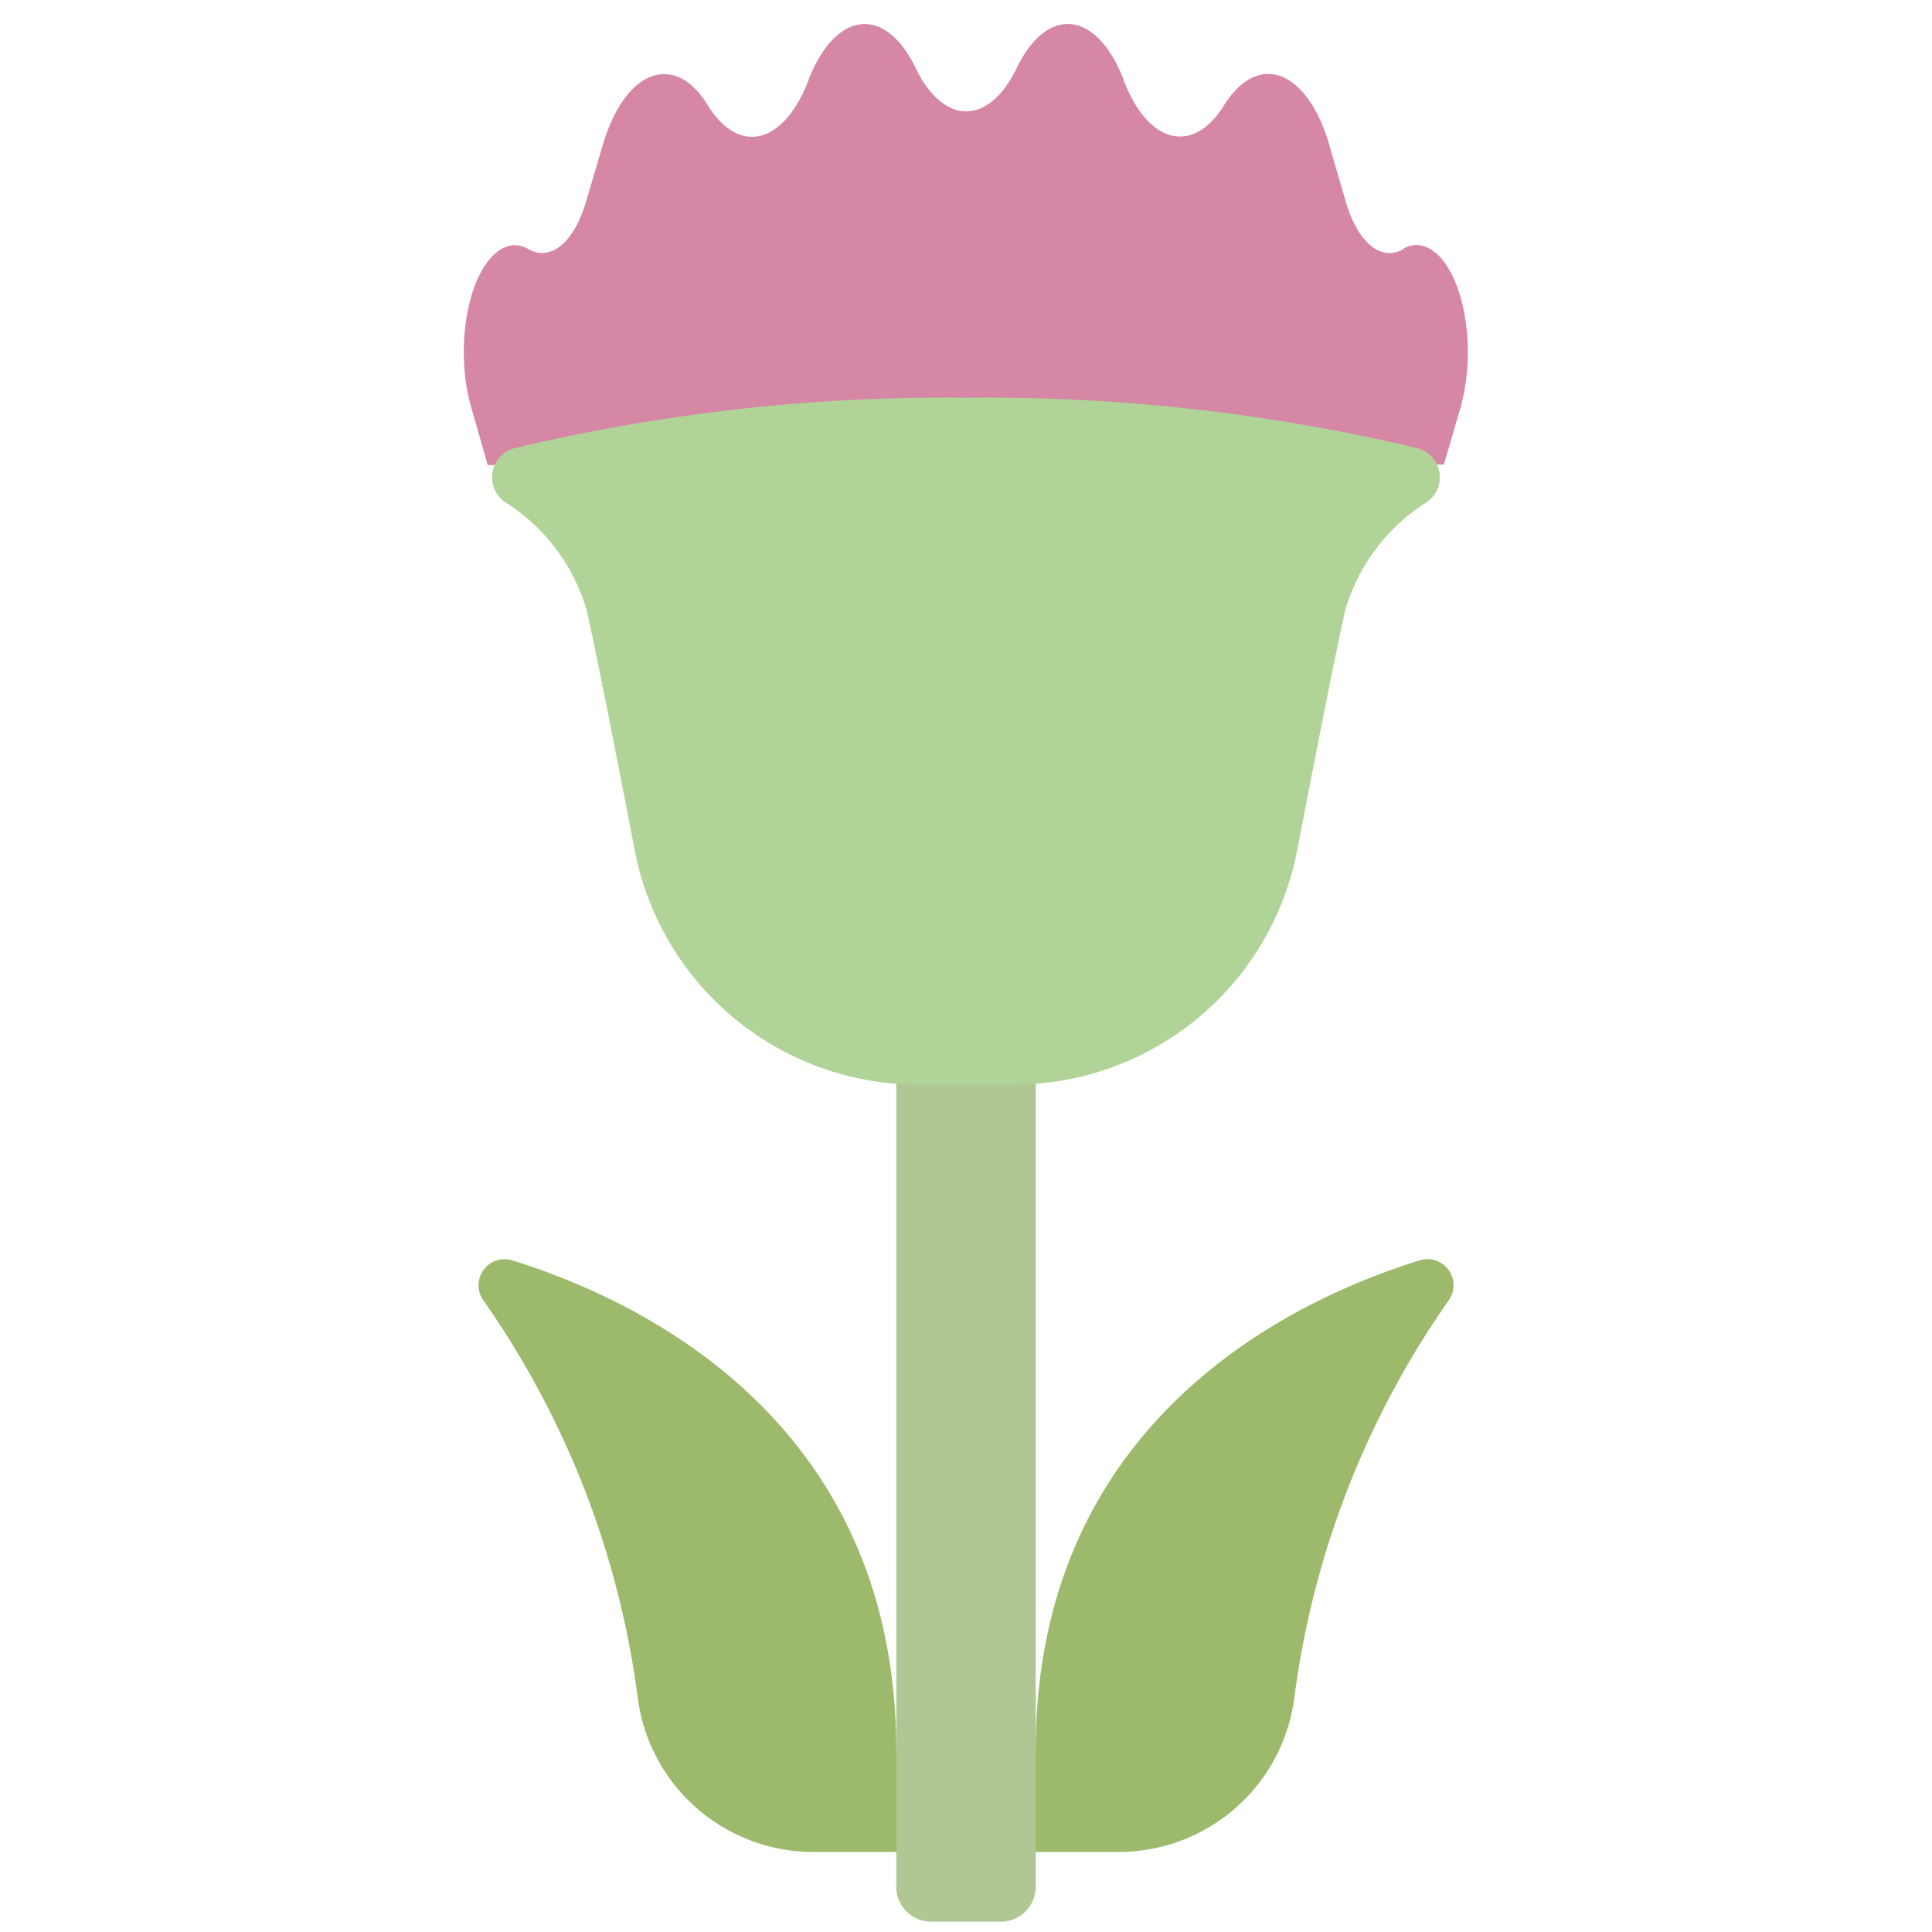 <svg xmlns="http://www.w3.org/2000/svg" viewBox="0 0 473 473"><path d="M273.07,461.53c0-80.32,62.09-110,93.68-119.86a6.39,6.39,0,0,1,7.6,9.44,218.46,218.46,0,0,0-38,97.8,43.33,43.33,0,0,1-42.67,37.49H218.33a43.32,43.32,0,0,1-42.66-37.49,218.58,218.58,0,0,0-38-97.8,6.39,6.39,0,0,1,7.59-9.44c31.57,9.9,93.66,39.54,93.66,119.86Z" transform="translate(-19.5 -33)" fill="#9db96b"/><path d="M273.07,290.13v204.8a8.54,8.54,0,0,1-8.54,8.54H247.47a8.54,8.54,0,0,1-8.54-8.54V290.13Z" transform="translate(-19.5 -33)" fill="#b0c693"/><path d="M138.9,146.86l-4-14c-3.62-12.29-1.78-28.39,4.1-35.95,3-3.81,6.56-4.87,9.92-2.9,5.37,3.06,11.07-1.6,14-11.47L167,68.73c3.21-11,8.93-17.6,15.08-17.56,3.88-.08,7.66,2.6,10.71,7.61C200.38,71,211.22,68.42,217.29,53l.2-.55c6.19-15.82,17.35-18.13,24.92-5.18q.59,1,1.14,2.13l.13.28c6.87,14.1,17.87,14.1,24.74,0l.13-.28c7-14.27,18.22-14,25,.66.36.76.7,1.56,1,2.39l.13.41c3.37,8.63,8.43,13.61,13.76,13.55,3.87,0,7.64-2.66,10.71-7.6C327,46.32,338.08,49.35,344,65.54c.37,1,.72,2.09,1,3.19l4,13.69c2.92,10,8.64,14.68,14,11.61l.06-.14c6.71-3.73,13.59,4.61,15.38,18.63a52.22,52.22,0,0,1-1.35,20.22c-1.39,4.7-2.72,9.4-4.11,14Z" transform="translate(-19.5 -33)" fill="#d687a5"/><path d="M368.8,155.94a46.69,46.69,0,0,0-20,26.62c-3.3,14.73-11.83,59.16-11.83,59.16a70.74,70.74,0,0,1-69.36,56.83H244.4A70.75,70.75,0,0,1,175,241.72s-8.52-44.43-11.83-59.16a46.69,46.69,0,0,0-20-26.62,7.37,7.37,0,0,1,2.32-13.21A455.14,455.14,0,0,1,256,130.37a455.57,455.57,0,0,1,110.48,12.35,7.37,7.37,0,0,1,2.32,13.22Z" transform="translate(-19.5 -33)" fill="#b0d498"/></svg>